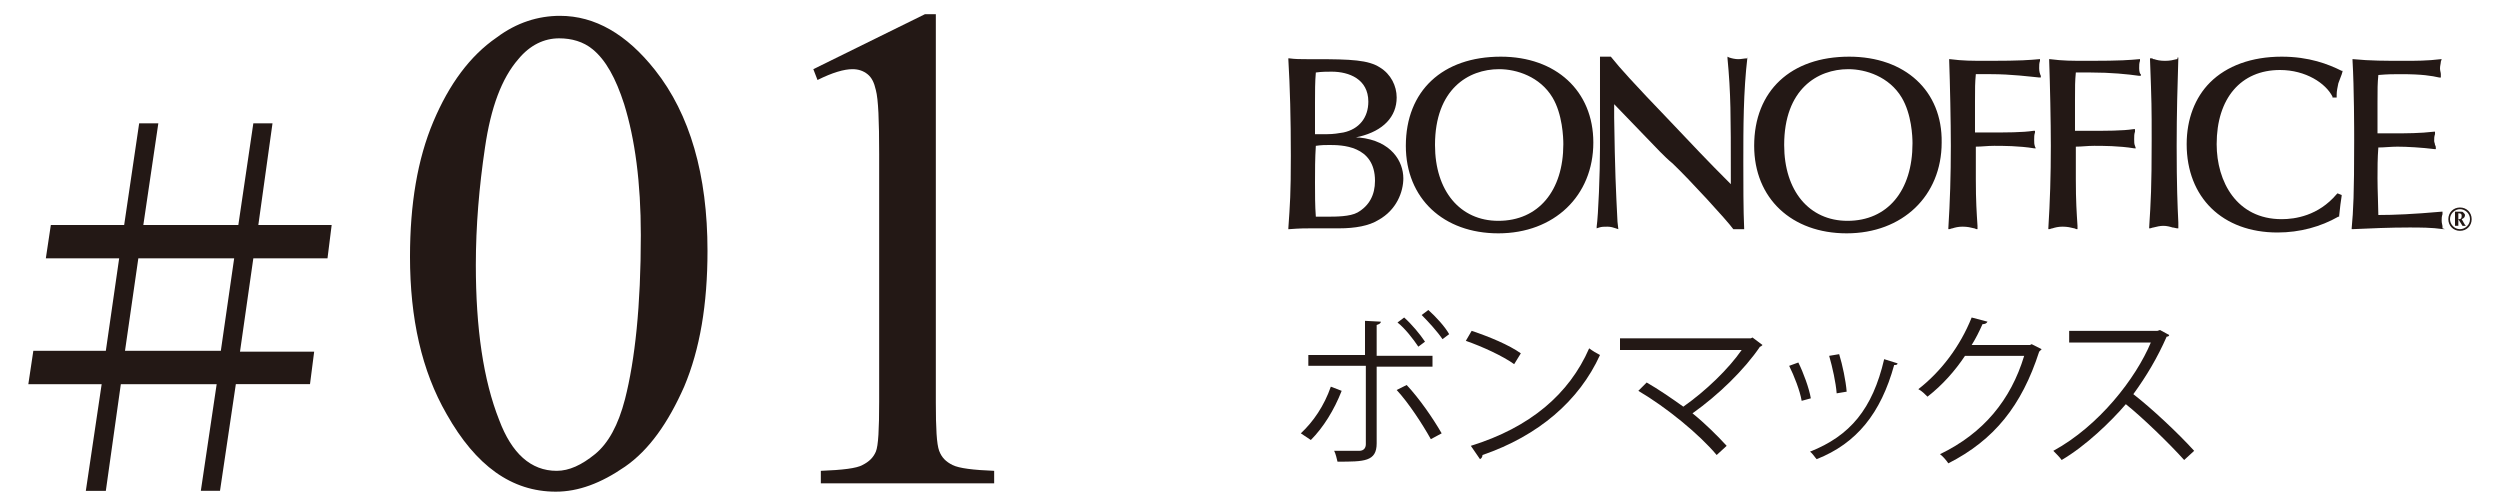 <?xml version="1.0" encoding="utf-8"?>
<!-- Generator: Adobe Illustrator 25.4.1, SVG Export Plug-In . SVG Version: 6.00 Build 0)  -->
<svg version="1.1" id="レイヤー_1" xmlns="http://www.w3.org/2000/svg" xmlns:xlink="http://www.w3.org/1999/xlink" x="0px"
	 y="0px" viewBox="0 0 300 60" style="enable-background:new 0 0 300 60;" xml:space="preserve">
<style type="text/css">
	.st0{fill:#231815;}
</style>
<g>
	<g>
		<g>
			<path class="st0" d="M157.8,12.3c0-1.2,0-2.5,0.1-3.6c0.7-0.1,1.4-0.1,1.9-0.1c2.1,0,4.4,0.9,4.4,3.6c0,1.9-1.1,3.3-3,3.7
				c-0.6,0.1-1.2,0.2-1.9,0.2c-0.4,0-0.8,0-1.5,0C157.8,14.8,157.8,13.5,157.8,12.3 M162.9,25.5c-0.9,0.5-2.6,0.5-3.6,0.5
				c-0.5,0-0.9,0-1.2,0l-0.2,0c-0.1-1.3-0.1-2.7-0.1-4.1c0-1.4,0-2.9,0.1-4.4c0.7-0.1,1.1-0.1,1.6-0.1c1.4,0,5.5,0,5.5,4.3
				C165,23.4,164.3,24.7,162.9,25.5 M163.1,16.5l-0.1,0c-0.2,0-0.3,0-0.3,0c0.1,0,0.3-0.1,0.4-0.1c2.9-0.7,4.5-2.4,4.5-4.7
				c0-1.4-0.7-2.8-2-3.6c-1.4-0.9-3.4-1-7.8-1l-1,0c-0.7,0-1.4,0-2.1-0.1l-0.1,0l0,0.1c0.2,3.4,0.3,7.1,0.3,11.6
				c0,4.6-0.1,5.8-0.3,8.7l0,0.1l0.1,0c1.3-0.1,1.9-0.1,2.6-0.1c0.2,0,0.9,0,1.6,0c0.7,0,1.5,0,1.8,0c1.9,0,3.6-0.3,4.7-1
				c2.2-1.2,3-3.4,3-5C168.4,19.4,167,16.9,163.1,16.5"/>
			<path class="st0" d="M179.8,26.5c-4.6,0-7.6-3.6-7.6-9.1c0-6.7,4-9.1,7.7-9.1c2.1,0,4.9,0.9,6.4,3.4c1.2,2,1.3,4.8,1.3,5.6
				C187.6,22.9,184.6,26.5,179.8,26.5 M180.1,6.8c-7,0-11.4,4.1-11.4,10.7c0,6.3,4.5,10.5,11.1,10.5c6.7,0,11.4-4.5,11.4-10.9
				C191.2,10.9,186.7,6.8,180.1,6.8"/>
			<path class="st0" d="M208.6,7.1c-0.4,0-0.8-0.1-1.1-0.2l-0.2-0.1l0,0.2c0.4,4.2,0.4,6.8,0.4,14.3v0.8c-3.1-3.1-4.1-4.2-8-8.3
				l-2.1-2.2c-1.8-1.9-2.5-2.7-3.3-3.6l-1-1.2l-0.3,0c-0.3,0-0.5,0-0.8,0l-0.2,0v3.6c0,0.5,0,2,0,3.5c0,1.6,0,3.2,0,3.8
				c0,3.1-0.2,8.1-0.4,9.5l0,0.2l0.3-0.1c0.3-0.1,0.6-0.1,1-0.1c0.4,0,0.7,0.1,1,0.2l0.3,0.1l-0.1-0.9c-0.2-4-0.3-5.9-0.4-12.5v-1.6
				l5.5,5.7l0,0c0.5,0.5,1,1,1.5,1.4c2,1.9,6.5,6.8,7.3,7.9l0,0l0.1,0c0.1,0,0.1,0,0.2,0c0.3,0,0.4,0,0.7,0l0.3,0l0-0.1
				c-0.1-2.1-0.1-5.6-0.1-7.9c0-4.2,0-8.5,0.5-12.7l0-0.2L209.7,7C209.3,7,209,7.1,208.6,7.1"/>
			<path class="st0" d="M229.5,17.2c0,5.7-3,9.3-7.8,9.3c-4.6,0-7.6-3.6-7.6-9.1c0-6.7,4-9.1,7.7-9.1c2.1,0,4.9,0.9,6.4,3.4
				C229.4,13.7,229.5,16.4,229.5,17.2 M221.9,6.8c-7,0-11.4,4.1-11.4,10.7c0,6.3,4.5,10.5,11.1,10.5c6.7,0,11.4-4.5,11.4-10.9
				C233.1,10.9,228.6,6.8,221.9,6.8"/>
			<path class="st0" d="M244.7,8.2c0-0.4,0-0.6,0.1-0.9l0-0.2l-0.1,0c-1.1,0.1-2.2,0.2-6,0.2c-2.2,0-3.1,0-4.7-0.2l-0.1,0l0,0.1
				c0.1,2.8,0.2,7.5,0.2,10.3c0,3.6-0.1,6.7-0.3,9.9l0,0.1l0.1,0c0.1,0,0.3-0.1,0.4-0.1c0.3-0.1,0.7-0.2,1.2-0.2
				c0.6,0,1,0.1,1.4,0.2c0.1,0,0.2,0.1,0.3,0.1l0.1,0l0-0.4c-0.1-1.6-0.2-2.9-0.2-5.6l0-3.9c0.7,0,1.4-0.1,2.2-0.1c1,0,3,0,4.8,0.3
				l0.2,0l-0.1-0.2c-0.1-0.3-0.1-0.5-0.1-0.8c0-0.4,0-0.6,0.1-0.9l0-0.2l-0.2,0c-1.3,0.2-3.2,0.2-5.6,0.2c-0.5,0-0.9,0-1.4,0
				c0-1.5,0-1.8,0-3.7c0-1.7,0-2.2,0.1-3.3c0.6,0,1.2,0,1.8,0c2.5,0,4.7,0.3,5.8,0.4l0.2,0l0-0.2C244.8,8.9,244.7,8.6,244.7,8.2"/>
			<path class="st0" d="M256.7,8.2c0-0.4,0-0.6,0.1-0.9l0-0.2l-0.1,0c-1.1,0.1-2.2,0.2-6,0.2c-2.2,0-3.1,0-4.7-0.2l-0.1,0l0,0.1
				c0.1,2.8,0.2,7.5,0.2,10.3c0,3.6-0.1,6.7-0.3,9.9l0,0.1l0.1,0c0.1,0,0.3-0.1,0.4-0.1c0.3-0.1,0.7-0.2,1.2-0.2
				c0.6,0,1,0.1,1.4,0.2c0.1,0,0.2,0.1,0.3,0.1l0.1,0l0-0.4c-0.1-1.6-0.2-2.9-0.2-5.6l0-3.9c0.7,0,1.4-0.1,2.2-0.1c1,0,3,0,4.8,0.3
				l0.2,0l-0.1-0.3c-0.1-0.2-0.1-0.5-0.1-0.8c0-0.4,0-0.6,0.1-0.9l0-0.3l-0.2,0c-1.3,0.2-3.2,0.2-5.6,0.2c-0.5,0-0.9,0-1.4,0
				c0-1.5,0-1.8,0-3.7c0-1.7,0-2.2,0.1-3.3c0.6,0,1.2,0,1.8,0c2.4,0,4.4,0.2,5.8,0.4l0.2,0l0-0.2C256.8,8.9,256.7,8.6,256.7,8.2"/>
			<path class="st0" d="M261.2,7.1c-0.4,0.1-0.8,0.2-1.4,0.2c-0.6,0-1-0.1-1.3-0.2c-0.1,0-0.2,0-0.2-0.1L258,7l0,0.1
				c0.2,5.4,0.2,5.6,0.2,9.8c0,5.6-0.1,7.2-0.3,10.4l0,0.1l0.1,0c0.1,0,0.3-0.1,0.4-0.1c0.4-0.1,0.8-0.2,1.2-0.2
				c0.4,0,0.8,0.1,1.1,0.2c0.2,0,0.4,0.1,0.6,0.1l0.1,0l0-0.7c-0.1-2.1-0.2-4.4-0.2-9.2c0-3.9,0.1-7.3,0.2-10.5l0-0.1l-0.1,0
				C261.3,7.1,261.3,7.1,261.2,7.1"/>
			<path class="st0" d="M273.8,6.8c-3.6,0-6.6,1.1-8.6,3.1c-1.8,1.8-2.8,4.4-2.8,7.4c0,6.4,4.3,10.6,10.9,10.6
				c2.7,0,5.2-0.7,7.3-1.9l0.1,0l0-0.1c0.1-1.1,0.2-1.7,0.3-2.4l0-0.1l-0.5-0.2l-0.1,0.1c-2.2,2.6-5,3-6.6,3c-5.4,0-7.8-4.5-7.8-9
				c0-5.5,2.9-8.9,7.6-8.9c3.1,0,5.5,1.6,6.3,3.2l0,0.1h0.5l0-0.3c0-0.5,0.1-0.9,0.2-1.4c0.1-0.3,0.2-0.5,0.3-0.8
				c0.1-0.2,0.1-0.3,0.2-0.6l0-0.1l-0.1,0C279.4,7.7,277.1,6.8,273.8,6.8"/>
			<path class="st0" d="M293.1,27.4c0-0.1,0-0.1,0-0.2c0-0.2-0.1-0.4-0.1-0.7c0-0.3,0-0.5,0.1-0.8c0-0.1,0-0.1,0-0.2l0-0.1l-0.1,0
				c-3.4,0.3-5.7,0.4-7.6,0.4c0-0.9-0.1-3-0.1-4.4c0-1.2,0-2.4,0.1-3.7c0.7,0,1.5-0.1,2.3-0.1c1.1,0,2.9,0.1,4.5,0.3l0.1,0l0-0.1
				c0-0.1,0-0.3-0.1-0.4c0-0.2-0.1-0.3-0.1-0.5c0-0.3,0-0.5,0.1-0.8c0-0.1,0-0.1,0-0.2l0-0.1l-0.1,0c-1.7,0.2-3.4,0.2-4.7,0.2
				c-0.7,0-1.4,0-2.1,0c0-1.5,0-1.8,0-3.7c0-1.7,0-2.2,0.1-3.3c1.2-0.1,1.7-0.1,2.7-0.1c2.6,0,3.7,0.2,4.6,0.4l0.2,0l0-0.2
				c0-0.1,0-0.1,0-0.2c0-0.2-0.1-0.4-0.1-0.7c0-0.3,0.1-0.6,0.1-0.8l0.1-0.3l-0.1,0c-1.6,0.2-3.1,0.2-4.4,0.2c-2.1,0-4.1,0-6.1-0.2
				l-0.1,0l0,0.1c0.2,3.5,0.2,8.4,0.2,9.7c0,6.5-0.1,8.3-0.3,10.5l0,0.1l0.1,0c2.2-0.1,4.5-0.2,6.8-0.2c1.3,0,2.7,0,4.1,0.2l0.2,0
				L293.1,27.4z"/>
			<path class="st0" d="M295,25.6c0,0.2,0,0.4,0,0.7c0,0,0,0,0.1,0c0.2,0,0.3-0.1,0.3-0.4C295.4,25.6,295.2,25.6,295,25.6 M295,26.3
				L295,26.3l0,0.1c0,0.3,0,0.5,0,0.7c-0.1,0-0.1,0-0.2,0c-0.1,0-0.1,0-0.2,0c0-0.2,0-0.4,0-0.7v-0.3c0-0.3,0-0.5,0-0.7
				c0.1,0,0.1,0,0.2,0c0.1,0,0.2,0,0.4,0c0.3,0,0.3,0,0.4,0.1c0.1,0.1,0.2,0.2,0.2,0.3c0,0.2-0.1,0.4-0.4,0.5
				c0.2,0.3,0.3,0.6,0.5,0.8c-0.1,0-0.1,0-0.2,0c-0.1,0-0.2,0-0.2,0L295,26.3z"/>
			<path class="st0" d="M295.2,25.1c-0.6,0-1.2,0.5-1.2,1.2c0,0.6,0.5,1.2,1.2,1.2c0.6,0,1.2-0.5,1.2-1.2
				C296.4,25.6,295.8,25.1,295.2,25.1 M295.2,27.7c-0.8,0-1.4-0.6-1.4-1.4c0-0.8,0.6-1.4,1.4-1.4c0.8,0,1.4,0.6,1.4,1.4
				C296.6,27.1,296,27.7,295.2,27.7"/>
		</g>
		<g>
			<g>
				<path class="st0" d="M161,46.9c-0.9,2.3-2.2,4.4-3.7,5.9l-1.2-0.8c1.5-1.4,2.8-3.3,3.6-5.6L161,46.9z M165.2,43.8v9.4
					c0,2.2-1.5,2.2-4.7,2.2c-0.1-0.4-0.2-0.9-0.4-1.3c0.6,0,1.2,0,1.8,0h1.2c0.6,0,0.8-0.4,0.8-0.8v-9.4H157v-1.3h6.8v-4.1l1.9,0.1
					c0,0.2-0.2,0.3-0.5,0.4v3.7h6.7v1.3H165.2z M168.8,46.2c1.5,1.6,3.1,3.9,4.2,5.8l-1.3,0.7c-1-1.8-2.7-4.4-4.1-5.9L168.8,46.2z
					 M168.5,38.1c0.9,0.8,1.9,2,2.5,2.9l-0.8,0.6c-0.6-0.9-1.6-2.2-2.5-2.9L168.5,38.1z M171.4,37.2c0.9,0.8,2,2,2.5,2.9l-0.8,0.6
					c-0.6-0.9-1.7-2.1-2.5-2.9L171.4,37.2z"/>
				<path class="st0" d="M176.6,39.7c2.1,0.7,4.5,1.7,5.9,2.7l-0.8,1.3c-1.4-1-3.8-2.1-5.8-2.8L176.6,39.7z M176.5,53.5
					c7.1-2.2,11.8-6.2,14.2-11.7c0.4,0.3,0.9,0.6,1.3,0.8c-2.5,5.5-7.4,9.7-14.1,12c0,0.2-0.1,0.4-0.3,0.5L176.5,53.5z"/>
				<path class="st0" d="M211.5,41.4c-0.1,0.1-0.2,0.2-0.3,0.2c-1.9,2.8-5,5.8-8.1,8c1.5,1.2,3.1,2.8,4.1,3.9l-1.2,1.1
					c-2.1-2.5-6-5.7-9.4-7.7l1-1c1.4,0.8,3,1.9,4.4,2.9c2.7-1.9,5.4-4.5,7-6.8h-14.6v-1.4h15.7l0.2-0.1L211.5,41.4z"/>
				<path class="st0" d="M215.8,43.5c0.6,1.2,1.3,3.1,1.5,4.3l-1.1,0.3c-0.2-1.2-0.9-3-1.5-4.2L215.8,43.5z M227.7,43.6
					c0,0.2-0.2,0.2-0.4,0.2c-1.6,5.8-4.5,9.4-9.3,11.3c-0.2-0.2-0.5-0.7-0.8-0.9c4.8-1.9,7.5-5.1,8.9-11.1L227.7,43.6z M220.7,42.5
					c0.4,1.3,0.8,3.2,0.9,4.5l-1.2,0.2c-0.1-1.3-0.5-3.1-0.9-4.5L220.7,42.5z"/>
				<path class="st0" d="M245,41.9c-0.1,0.1-0.2,0.2-0.3,0.3c-2.1,6.5-5.4,10.6-10.9,13.4c-0.2-0.3-0.6-0.8-1-1.1
					c5.2-2.5,8.5-6.5,10.1-11.8h-7.1c-1.2,1.8-2.7,3.5-4.5,4.9c-0.3-0.3-0.7-0.7-1.1-0.9c2.7-2.1,5-5.1,6.4-8.6l1.9,0.5
					c-0.1,0.2-0.3,0.3-0.6,0.3c-0.4,0.9-0.8,1.7-1.3,2.5h7l0.2-0.1L245,41.9z"/>
				<path class="st0" d="M260.3,40.2c0,0.1-0.1,0.2-0.3,0.2c-1.1,2.5-2.4,4.7-4,6.9c2.2,1.7,5.4,4.7,7.3,6.8l-1.2,1.1
					c-1.8-2-5-5.1-7-6.7c-1.8,2.1-4.8,5-7.7,6.7c-0.2-0.3-0.7-0.8-1-1.1c5.5-3,9.9-8.7,11.7-13h-9.8v-1.4h10.6l0.3-0.1L260.3,40.2z"
					/>
			</g>
		</g>
	</g>
	<g>
		<g>
			<g>
				<path class="st0" d="M49.2,30.8c0-6.3,0.9-11.7,2.8-16.2c1.9-4.5,4.4-7.9,7.6-10.1c2.4-1.8,5-2.6,7.6-2.6c4.2,0,8,2.2,11.4,6.5
					c4.2,5.3,6.3,12.6,6.3,21.7c0,6.4-0.9,11.8-2.8,16.3C80.2,50.7,77.9,54,75,56c-2.9,2-5.6,3-8.3,3c-5.3,0-9.6-3.1-13.1-9.3
					C50.6,44.5,49.2,38.2,49.2,30.8z M57.1,31.8c0,7.6,0.9,13.8,2.8,18.6c1.5,4,3.8,6.1,6.9,6.1c1.5,0,3-0.7,4.6-2
					c1.6-1.3,2.8-3.5,3.6-6.6c1.2-4.7,1.9-11.2,1.9-19.7c0-6.3-0.7-11.5-2-15.7c-1-3.1-2.2-5.3-3.8-6.6c-1.1-0.9-2.5-1.3-4-1.3
					c-1.8,0-3.5,0.8-4.9,2.5c-2,2.3-3.3,5.8-4,10.6C57.5,22.4,57.1,27.1,57.1,31.8z"/>
				<path class="st0" d="M97.6,8.3L111,1.7h1.3v46.6c0,3.1,0.1,5,0.4,5.8c0.3,0.8,0.8,1.3,1.6,1.7c0.8,0.4,2.5,0.6,5,0.7V58H98.5
					v-1.5c2.6-0.1,4.3-0.3,5-0.7c0.8-0.4,1.3-0.9,1.6-1.6c0.3-0.7,0.4-2.7,0.4-6V18.5c0-4-0.1-6.6-0.4-7.7c-0.2-0.9-0.5-1.5-1-1.9
					c-0.5-0.4-1.1-0.6-1.8-0.6c-1,0-2.4,0.4-4.2,1.3L97.6,8.3z"/>
			</g>
		</g>
		<g>
			<g>
				<path class="st0" d="M26.4,58.9h-2.3L26,46.1H14.5l-1.8,12.8h-2.4l1.9-12.8H3.4L4,42.1h8.7L14.3,31H5.5L6.1,27h8.8l1.8-12.2h2.3
					L17.2,27h11.4l1.8-12.2h2.3L31,27h8.8L39.3,31h-8.9l-1.6,11.2h8.9l-0.5,3.9h-8.9L26.4,58.9z M28.1,31H16.6L15,42.1h11.5L28.1,31
					z"/>
			</g>
		</g>
	</g>
</g>
</svg>

